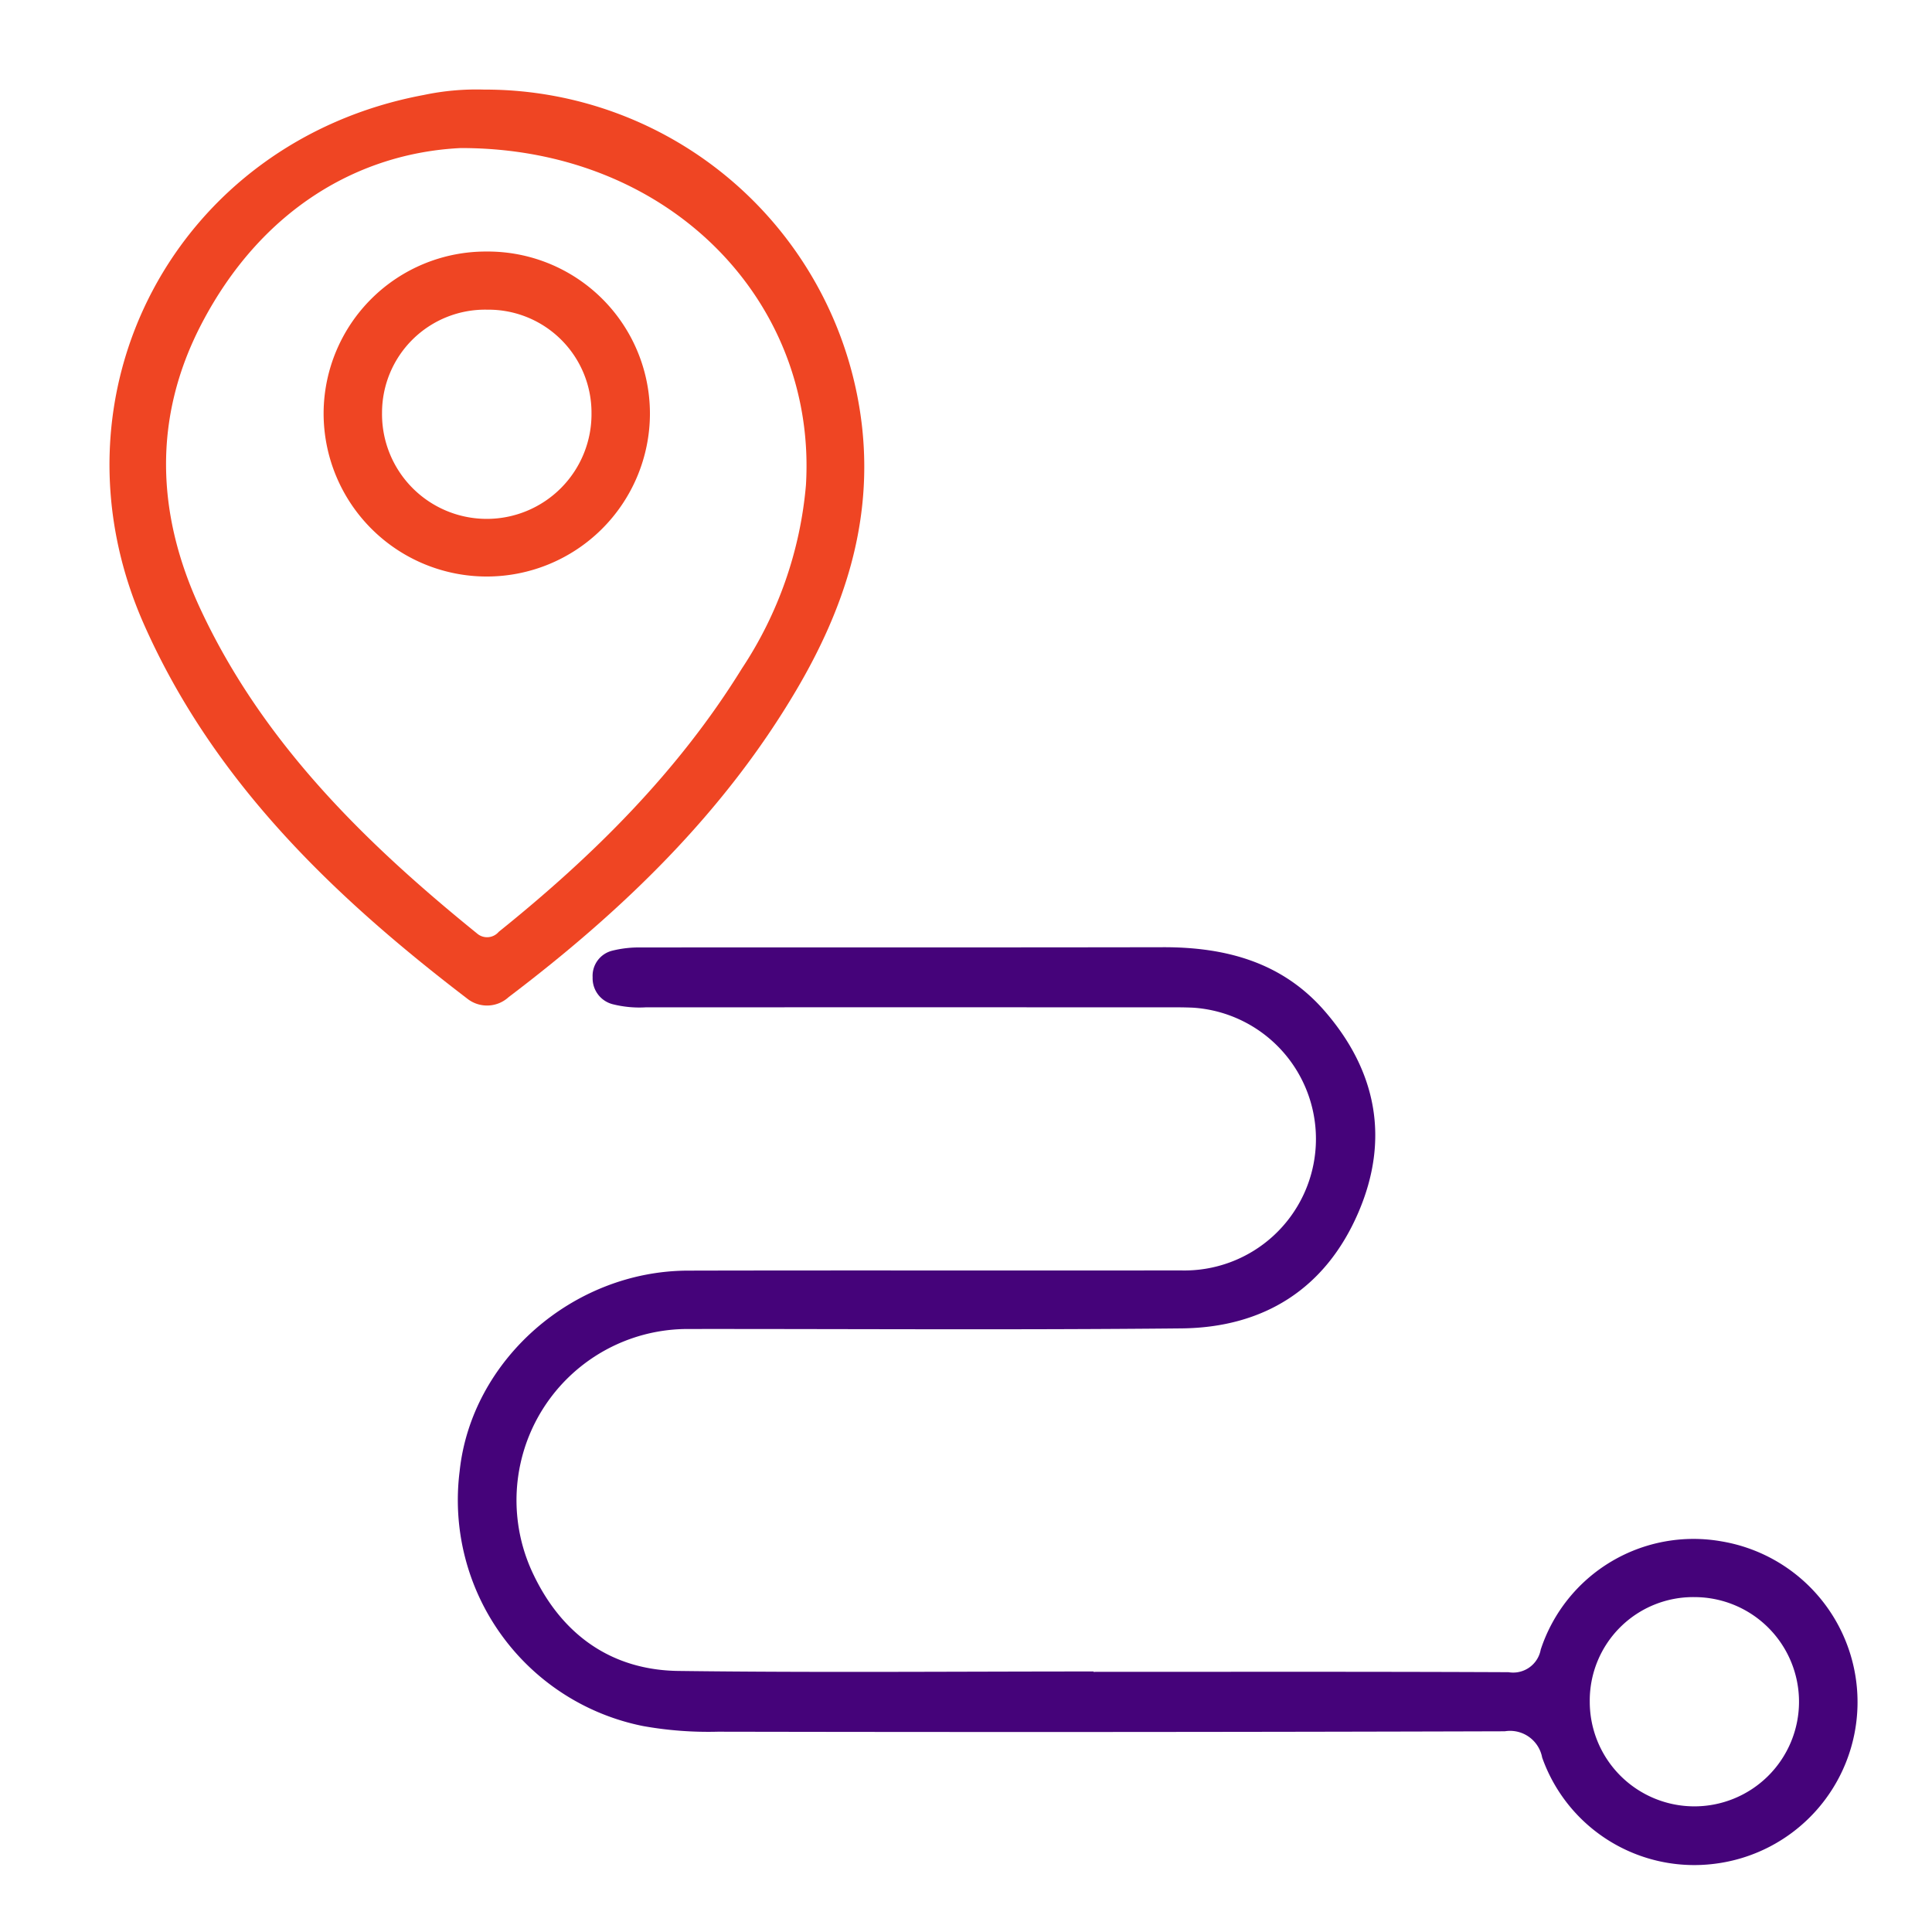 <svg id="Layer_1" data-name="Layer 1" xmlns="http://www.w3.org/2000/svg" viewBox="0 0 150 150"><defs><style>.cls-1{fill:#45037a;}.cls-2{fill:#ef4523;}</style></defs><title>Order-tracking</title><path class="cls-1" d="M84.898,129.802c10.742,0,21.483-.022,32.225.027a2.174,2.174,0,0,0,2.499-1.756,12.487,12.487,0,0,1,14.051-8.399,12.651,12.651,0,0,1-.569,25.032,12.527,12.527,0,0,1-13.371-8.251,2.534,2.534,0,0,0-2.903-2.038q-30.54.09-61.081.032a28.679,28.679,0,0,1-5.827-.44,17.893,17.893,0,0,1-14.236-19.78c.908-8.618,8.769-15.557,17.734-15.578,12.743-.029,25.487.002,38.231-.016a10.213,10.213,0,0,0,.997-20.398c-.731-.034-1.464-.03-2.197-.03q-20.141-.002-40.281 0a8.473,8.473,0,0,1-2.614-.243,2.076,2.076,0,0,1-1.544-2.085,2.01,2.01,0,0,1,1.544-2.073,8.557,8.557,0,0,1,2.172-.245c13.525-.014,27.05.007,40.574-.019,4.845-.01,9.231,1.155,12.521,4.929,4.053,4.649,5.091,9.971,2.639,15.668-2.553,5.932-7.351,8.932-13.727,8.997-12.791.129-25.584.037-38.377.047a13.296,13.296,0,0,0-11.914,19.119c2.224,4.621,6.029,7.364,11.23,7.43,10.74.137,21.483.041,32.224.041Zm38.531,2.236a8.123,8.123,0,1,0,8.132-8.039A8.031,8.031,0,0,0,123.428,132.038Z"/><path class="cls-2" d="M37.593,6.956A29.459,29.459,0,0,1,66.935,33.179c.811,7.447-1.402,14.098-5.079,20.349-5.659,9.62-13.546,17.204-22.367,23.889a2.477,2.477,0,0,1-3.243.093C25.867,69.574,16.572,60.659,11.173,48.464,3.251,30.57,13.663,10.967,32.902,7.374A19.77,19.77,0,0,1,37.593,6.956Zm-1.8,4.538c-7.967.379-15.513,4.772-20.139,13.637-3.806,7.294-3.526,14.796-.095,22.152C20.387,57.635,28.305,65.403,37.025,72.464a1.187,1.187,0,0,0,1.696-.117c7.312-5.876,13.915-12.409,18.881-20.446a30.525,30.525,0,0,0,4.971-14.233C63.435,23.46,52.044,11.488,35.792,11.495Z"/><path class="cls-2" d="M37.776,19.529a12.59,12.59,0,0,1,12.685,12.62,12.668,12.668,0,1,1-25.336-.113A12.596,12.596,0,0,1,37.776,19.529Zm.031,4.514a8.003,8.003,0,0,0-8.146,8.007,8.132,8.132,0,1,0,16.263.029A8,8,0,0,0,37.807,24.044Z"/></svg>